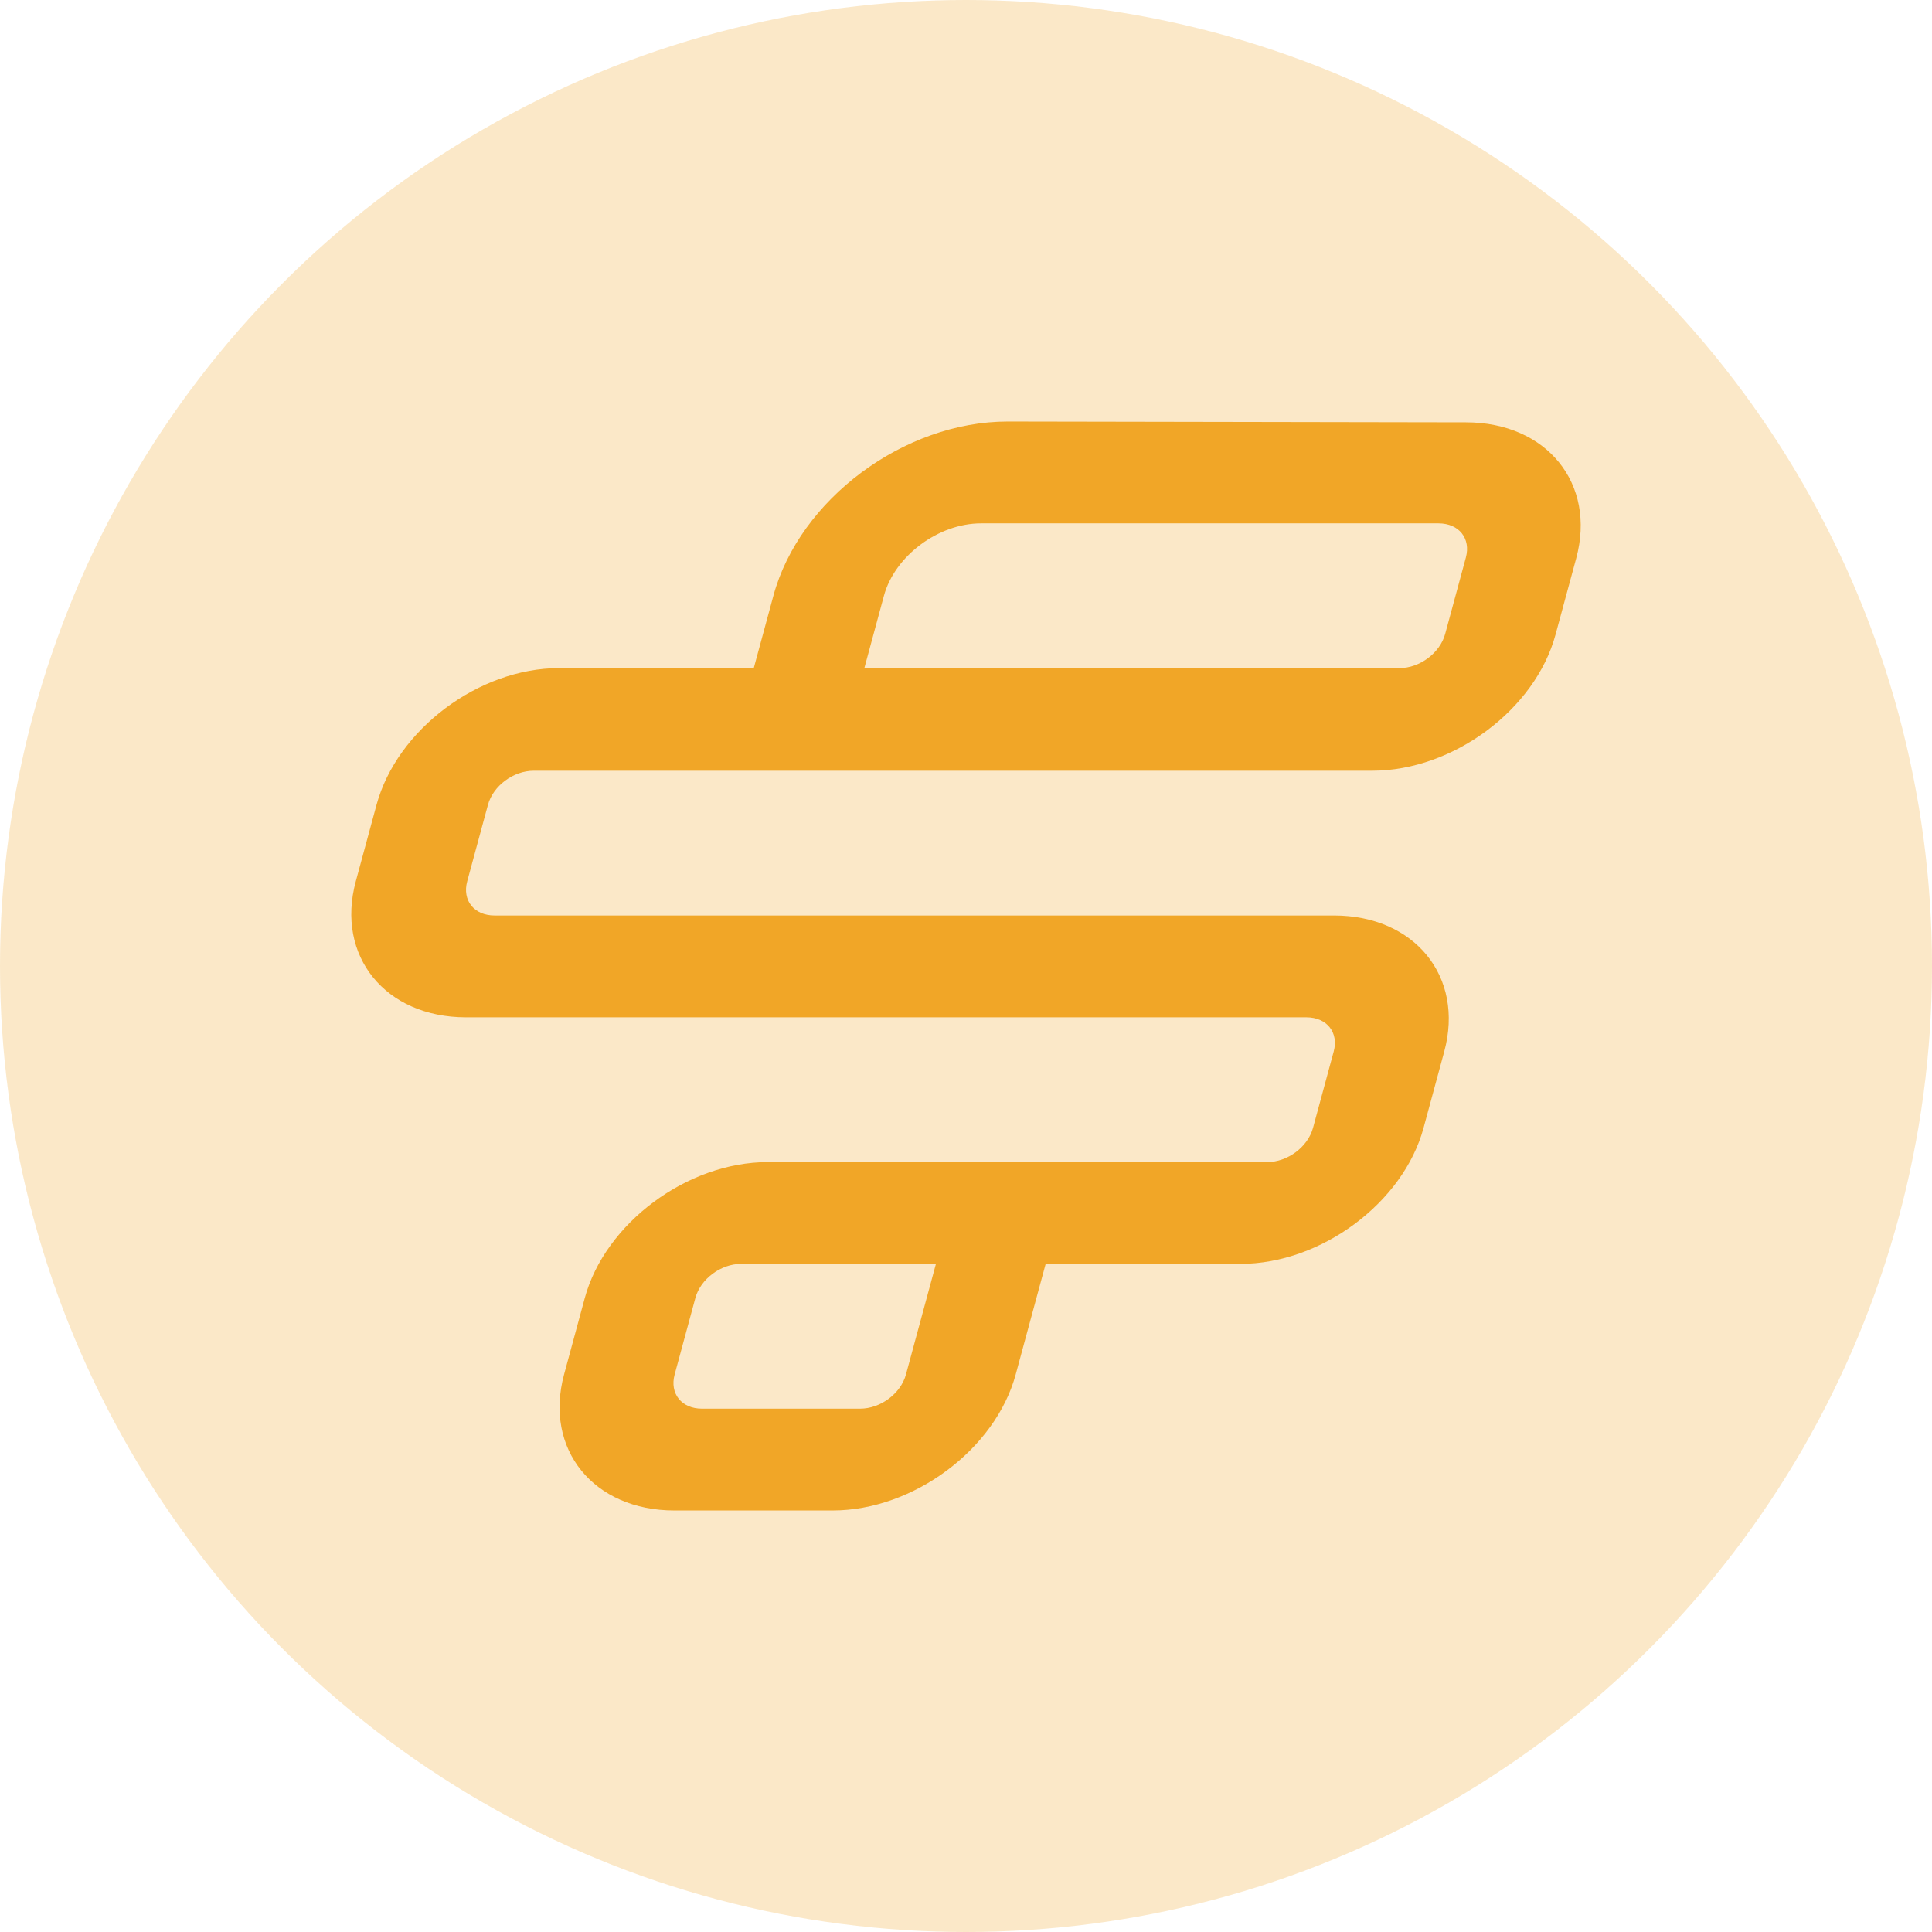 <svg width="55" height="55" viewBox="0 0 55 55" fill="none" xmlns="http://www.w3.org/2000/svg">
<circle cx="27.5" cy="27.5" r="27.5" fill="#F1A627" fill-opacity="0.25"/>
<path d="M39.068 21.941C41.368 21.941 43.706 20.197 44.282 18.069L44.871 15.895C45.448 13.766 44.032 12.023 41.732 12.023L28.687 12C25.733 12 22.759 14.219 22.017 16.959L21.458 19.02H15.914C13.638 19.02 11.301 20.763 10.718 22.915L10.129 25.088C9.552 27.217 10.968 28.961 13.268 28.961H37.19C37.772 28.961 38.115 29.391 37.968 29.934L37.379 32.108C37.231 32.652 36.655 33.082 36.074 33.082H21.861C19.561 33.082 17.224 34.825 16.647 36.954L16.058 39.128C15.481 41.257 16.897 43 19.198 43H23.701C26.001 43 28.338 41.257 28.915 39.128L29.768 35.98H35.312C37.613 35.98 39.95 34.237 40.526 32.108L41.115 29.934C41.692 27.806 40.276 26.062 37.976 26.062H34.586H32.697H27.831H25.458H14.078C13.497 26.062 13.153 25.632 13.301 25.088L13.89 22.915C14.037 22.371 14.614 21.941 15.195 21.941H26.575H28.948H33.814H35.703H39.068ZM25.791 39.128C25.644 39.671 25.067 40.102 24.486 40.102H19.983C19.402 40.102 19.058 39.671 19.206 39.128L19.795 36.954C19.942 36.41 20.518 35.98 21.1 35.98H26.644L25.791 39.128ZM24.606 19.02L25.164 16.959C25.471 15.827 26.715 14.899 27.926 14.899H40.952C41.534 14.899 41.877 15.329 41.73 15.872L41.141 18.046C40.993 18.59 40.417 19.02 39.836 19.02H24.606Z" fill="#F1A627"/>
</svg>
